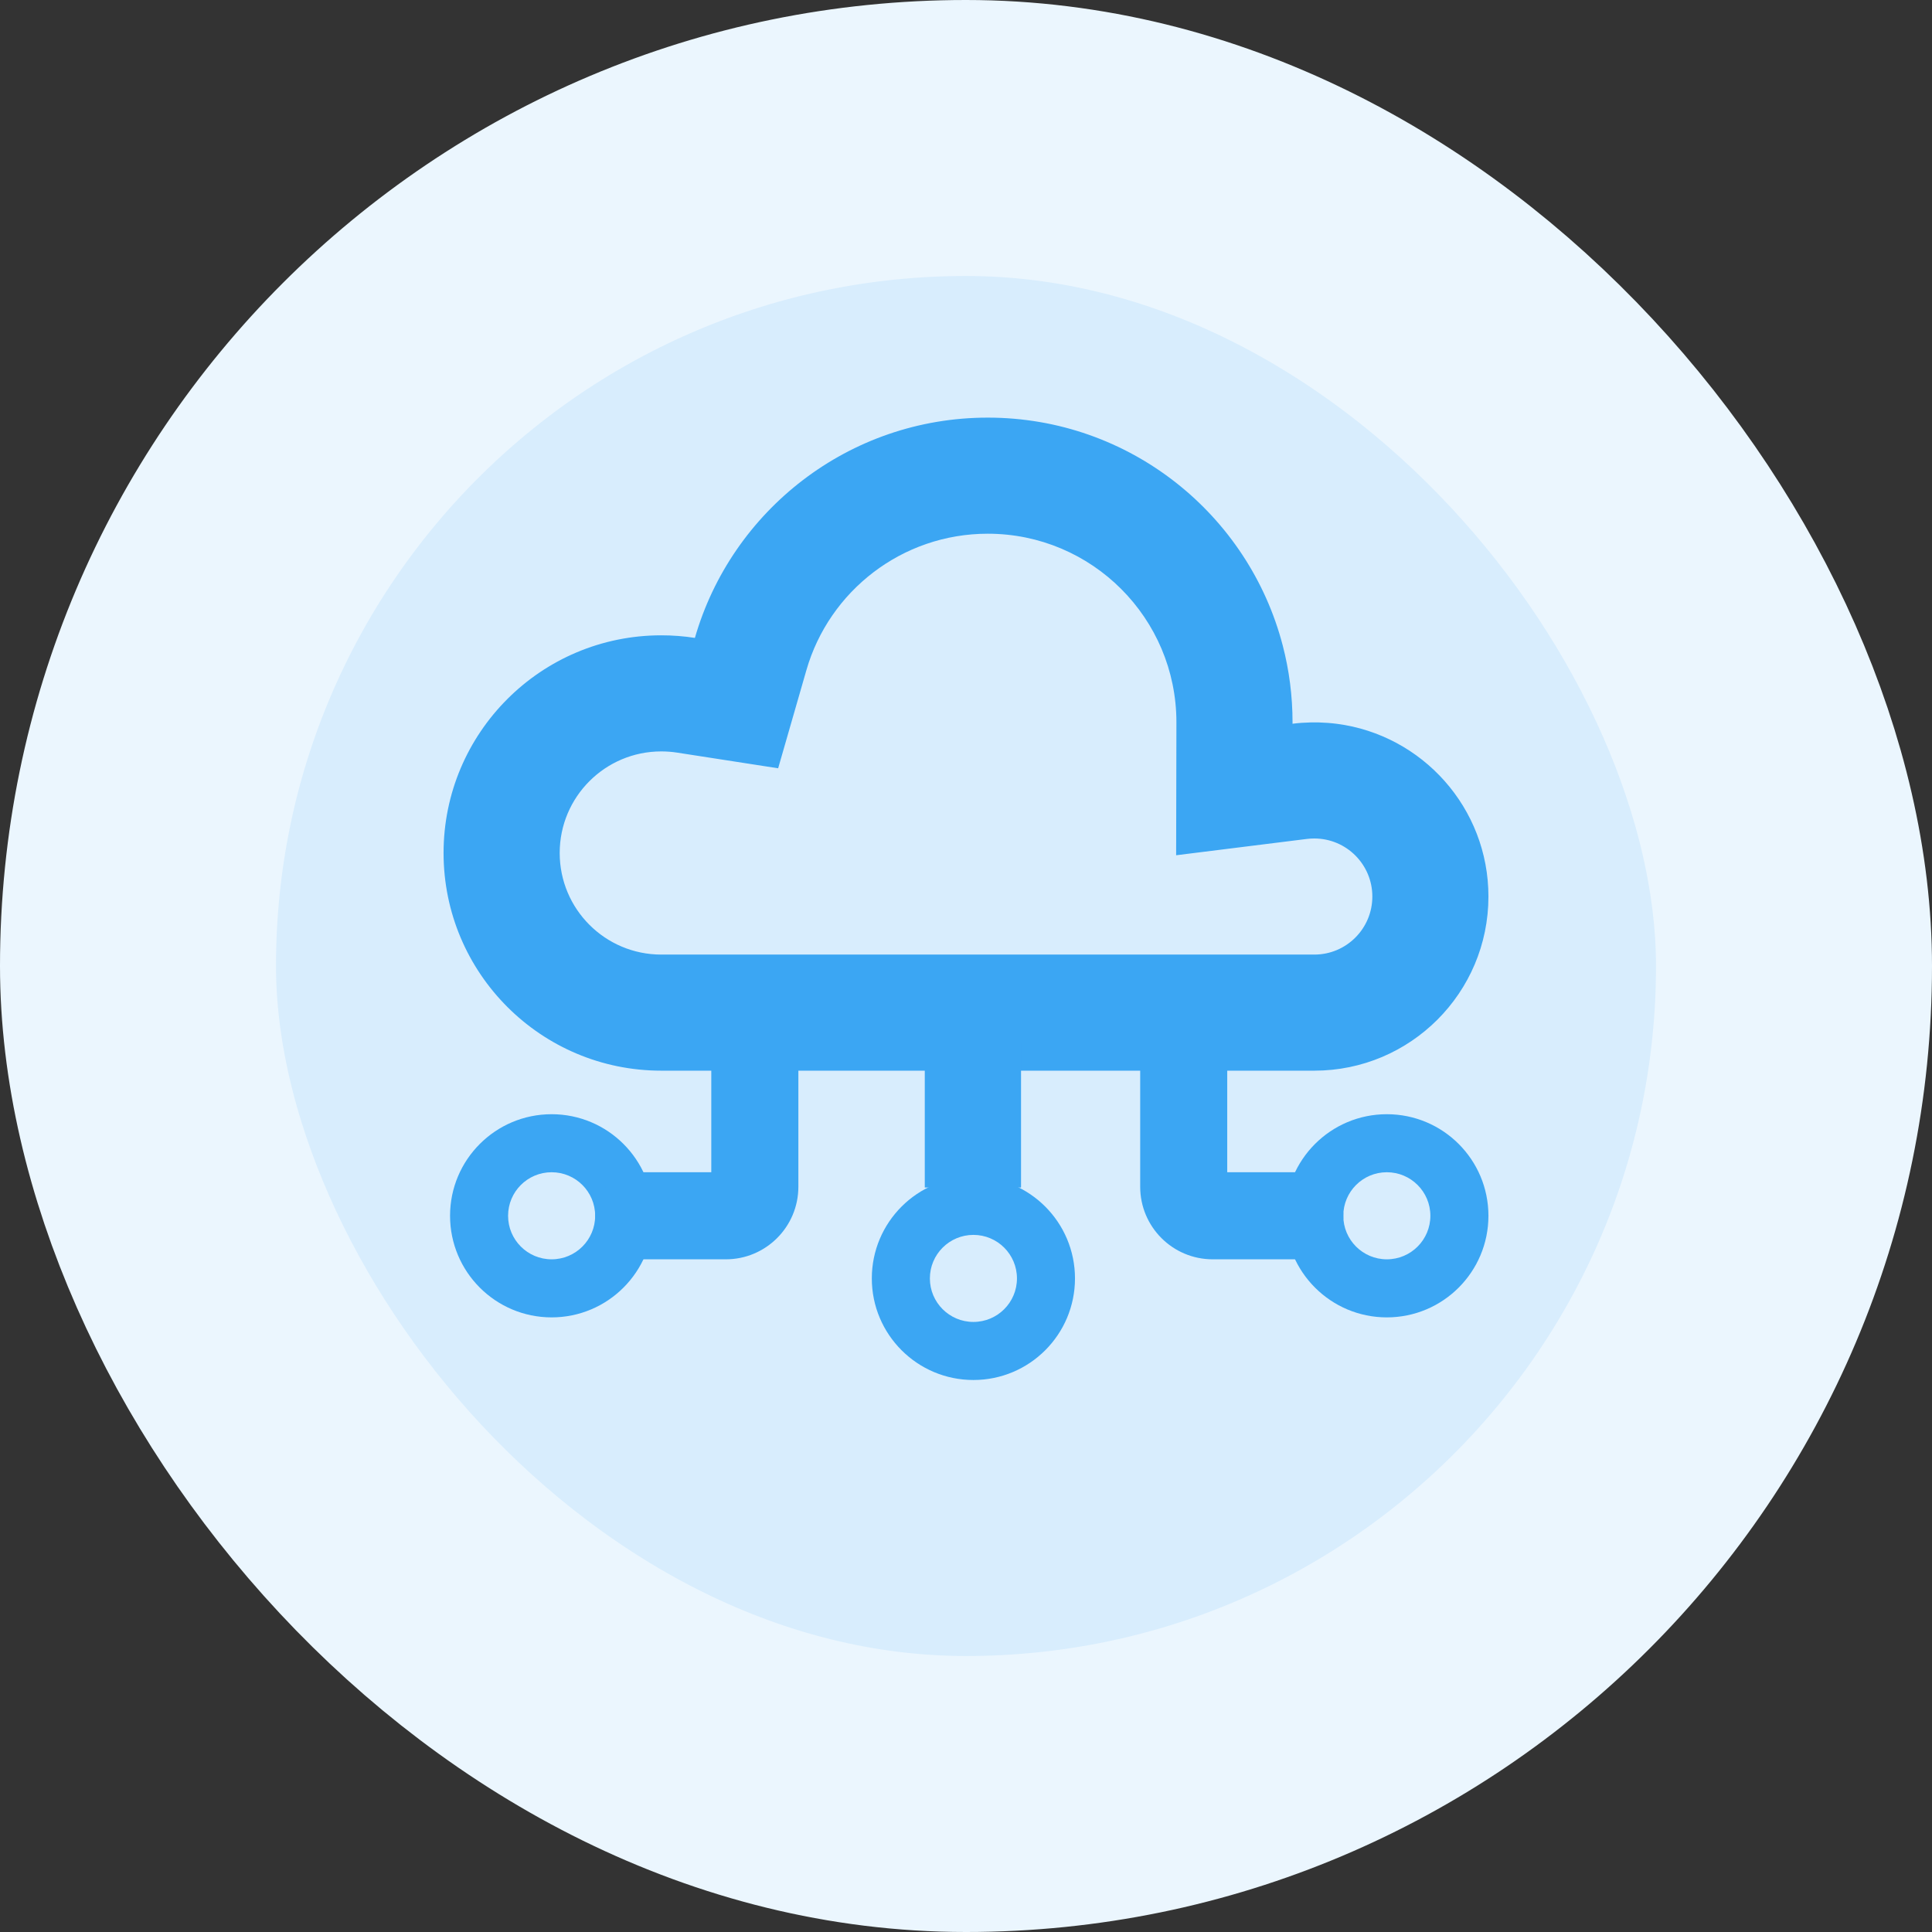 <svg width="56" height="56" viewBox="0 0 56 56" fill="none" xmlns="http://www.w3.org/2000/svg">
<rect x="0" y="0" width="56" height="56" fill="#333333" stroke="none"/>
<rect x="4" y="4" width="48" height="48" rx="24" fill="#D8EDFD"/>
<path fill-rule="evenodd" clip-rule="evenodd" d="M34.091 24.79L34.099 20.939C34.099 20.938 34.099 20.936 34.099 20.935C34.098 17.917 31.65 15.47 28.631 15.47C26.142 15.47 24.033 17.136 23.375 19.421L22.555 22.269L19.626 21.815C19.478 21.792 19.325 21.78 19.167 21.78C17.541 21.78 16.223 23.098 16.223 24.724C16.223 26.351 17.541 27.669 19.167 27.669H38.096C39.025 27.669 39.778 26.916 39.778 25.986C39.778 25.057 39.025 24.304 38.096 24.304C38.021 24.304 37.95 24.308 37.881 24.317L34.091 24.79ZM38.748 20.98C38.577 20.958 38.403 20.945 38.226 20.94C38.183 20.939 38.139 20.939 38.096 20.939C38.059 20.939 38.023 20.939 37.987 20.94C37.811 20.944 37.636 20.956 37.464 20.978L37.465 20.939C37.465 20.171 37.367 19.425 37.182 18.715C36.196 14.913 32.742 12.105 28.631 12.105C24.602 12.105 21.203 14.803 20.142 18.49C19.824 18.44 19.498 18.415 19.167 18.415C15.682 18.415 12.857 21.24 12.857 24.724C12.857 28.209 15.682 31.034 19.167 31.034H38.096C40.883 31.034 43.143 28.774 43.143 25.986C43.143 23.42 41.228 21.301 38.748 20.98Z" fill="#3BA6F3"/>
<path fill-rule="evenodd" clip-rule="evenodd" d="M26.805 34.421L26.805 30.237L29.595 30.237L29.595 34.421L26.805 34.421Z" fill="#3BA6F3"/>
<path fill-rule="evenodd" clip-rule="evenodd" d="M15.989 36.502C16.686 36.502 17.251 35.937 17.251 35.24C17.251 34.543 16.686 33.978 15.989 33.978C15.292 33.978 14.727 34.543 14.727 35.24C14.727 35.937 15.292 36.502 15.989 36.502ZM15.989 38.185C17.616 38.185 18.934 36.866 18.934 35.24C18.934 33.614 17.616 32.296 15.989 32.296C14.363 32.296 13.045 33.614 13.045 35.24C13.045 36.866 14.363 38.185 15.989 38.185Z" fill="#3BA6F3"/>
<path fill-rule="evenodd" clip-rule="evenodd" d="M40.198 36.502C40.895 36.502 41.46 35.937 41.46 35.24C41.46 34.543 40.895 33.978 40.198 33.978C39.501 33.978 38.936 34.543 38.936 35.24C38.936 35.937 39.501 36.502 40.198 36.502ZM40.198 38.185C41.825 38.185 43.143 36.866 43.143 35.24C43.143 33.614 41.825 32.296 40.198 32.296C38.572 32.296 37.254 33.614 37.254 35.24C37.254 36.866 38.572 38.185 40.198 38.185Z" fill="#3BA6F3"/>
<path fill-rule="evenodd" clip-rule="evenodd" d="M28.215 38.317C28.912 38.317 29.477 37.752 29.477 37.056C29.477 36.359 28.912 35.794 28.215 35.794C27.518 35.794 26.953 36.359 26.953 37.056C26.953 37.752 27.518 38.317 28.215 38.317ZM28.215 40C29.841 40 31.159 38.682 31.159 37.056C31.159 35.429 29.841 34.111 28.215 34.111C26.589 34.111 25.27 35.429 25.27 37.056C25.27 38.682 26.589 40 28.215 40Z" fill="#3BA6F3"/>
<path fill-rule="evenodd" clip-rule="evenodd" d="M21.879 29.772C22.576 29.772 23.141 30.337 23.141 31.034V34.399C23.141 35.56 22.199 36.502 21.038 36.502H18.514C17.817 36.502 17.252 35.937 17.252 35.24C17.252 34.543 17.817 33.978 18.514 33.978H20.617V31.034C20.617 30.337 21.182 29.772 21.879 29.772Z" fill="#3BA6F3"/>
<path fill-rule="evenodd" clip-rule="evenodd" d="M34.31 29.772C33.614 29.772 33.049 30.337 33.049 31.034V34.399C33.049 35.56 33.99 36.502 35.152 36.502H37.676C38.373 36.502 38.938 35.937 38.938 35.24C38.938 34.543 38.373 33.978 37.676 33.978H35.572V31.034C35.572 30.337 35.008 29.772 34.31 29.772Z" fill="#3BA6F3"/>
<rect x="4" y="4" width="48" height="48" rx="24" stroke="#EBF6FE" stroke-width="8"/>
</svg>

